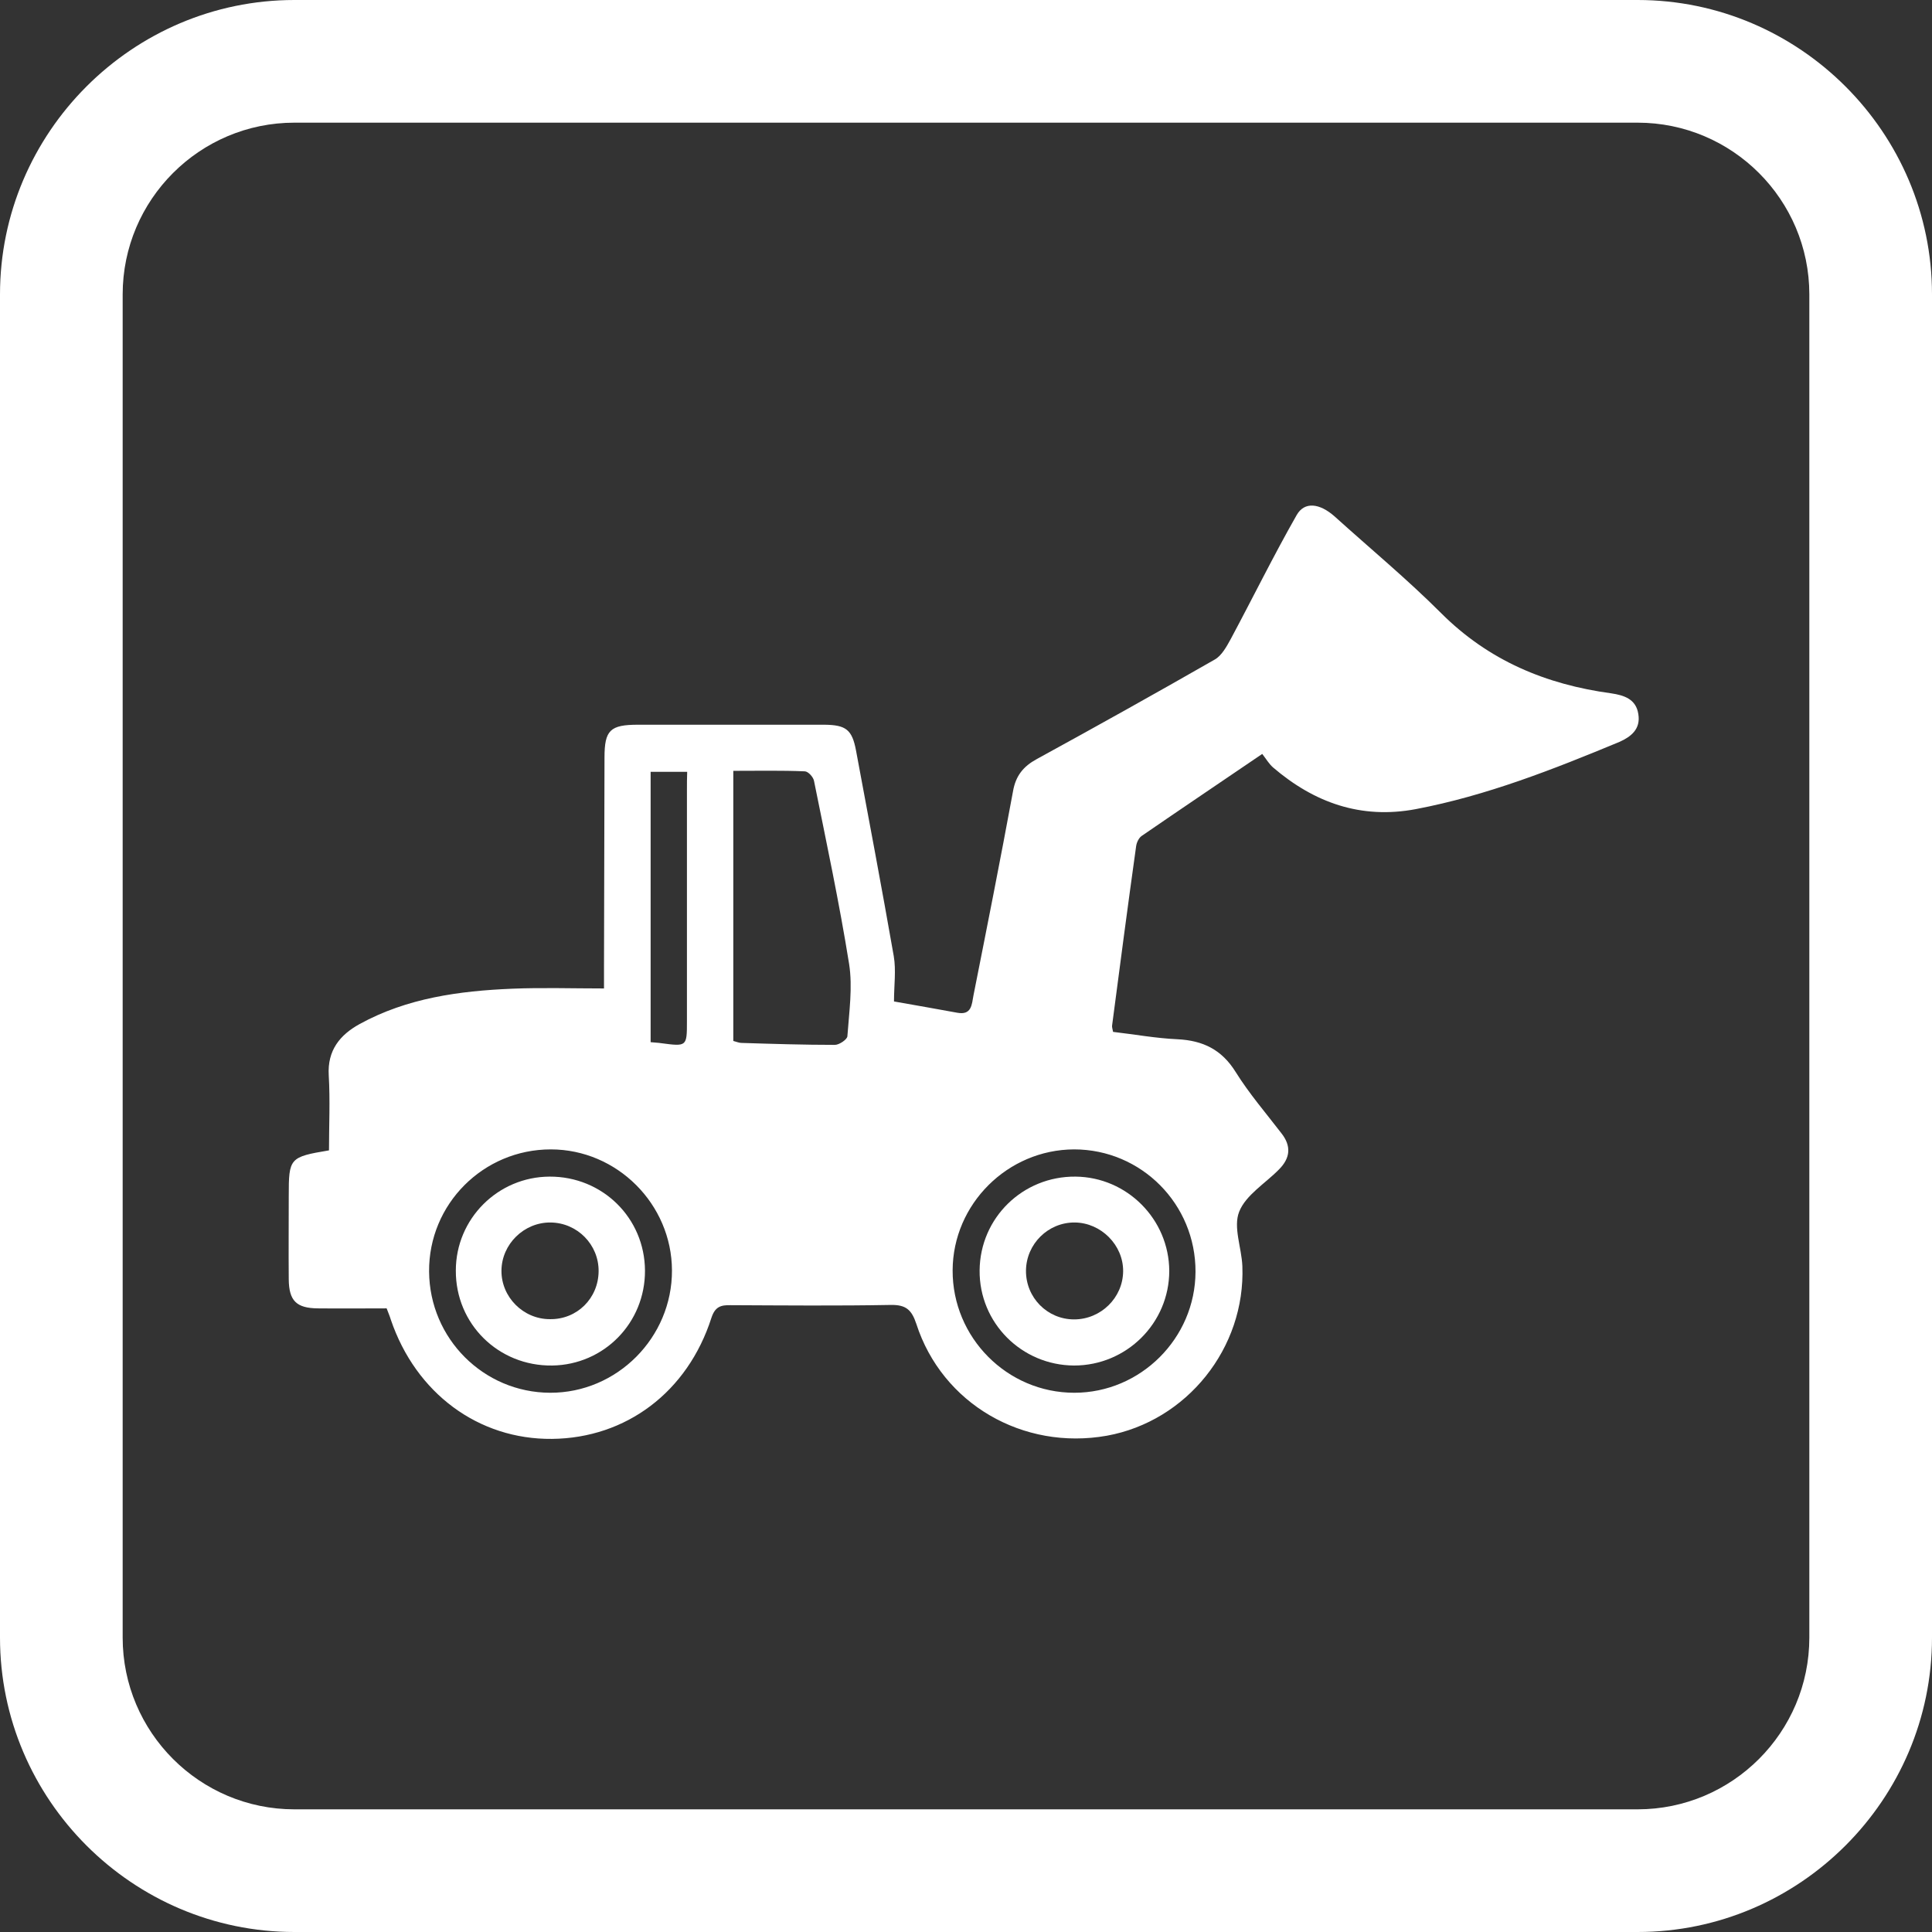<?xml version="1.0" encoding="utf-8"?>
<!-- Generator: Adobe Illustrator 24.1.2, SVG Export Plug-In . SVG Version: 6.00 Build 0)  -->
<svg version="1.1" id="Laag_1" xmlns="http://www.w3.org/2000/svg" xmlns:xlink="http://www.w3.org/1999/xlink" x="0px" y="0px"
	 viewBox="0 0 78.75 78.75" style="enable-background:new 0 0 78.75 78.75;" xml:space="preserve">
<rect x="0" y="0" width="78.75" height="78.75" fill="#333333" stroke="none"/>
<style type="text/css">
	.st0{fill:#FFFFFF;}
</style>
<path class="st0" d="M66.75,5c3.86,0,7,3.14,7,7v54.75c0,3.86-3.14,7-7,7H12c-3.86,0-7-3.14-7-7V12c0-3.86,3.14-7,7-7H66.75
	 M66.75,0H12C5.4,0,0,5.4,0,12v54.75c0,6.6,5.4,12,12,12h54.75c6.6,0,12-5.4,12-12V12C78.75,5.4,73.35,0,66.75,0L66.75,0z"/>
<g>
	<g>
		<g>
			<path class="st0" d="M22.4,47.96c2.16-0.01,3.88,1.69,3.89,3.83c0.01,2.13-1.67,3.84-3.78,3.87c-2.19,0.03-3.94-1.69-3.93-3.87
				C18.58,49.68,20.29,47.97,22.4,47.96z M24.4,51.82c0.01-1.09-0.87-1.98-1.96-1.99c-1.08-0.01-1.99,0.88-2,1.96
				c-0.01,1.08,0.89,1.98,1.97,1.98C23.52,53.79,24.39,52.92,24.4,51.82z"/>
			<path class="st0" d="M43.78,55.66c-2.14-0.01-3.87-1.74-3.85-3.88c0.02-2.14,1.76-3.84,3.91-3.82c2.1,0.02,3.81,1.74,3.82,3.84
				C47.66,53.93,45.92,55.66,43.78,55.66z M43.78,53.78c1.09,0,1.99-0.88,2-1.96c0.01-1.07-0.9-1.98-1.97-1.99
				c-1.09-0.01-1.98,0.88-1.99,1.96C41.81,52.89,42.69,53.78,43.78,53.78z"/>
			<path class="st0" d="M66.78,29.11c-0.09-0.61-0.57-0.77-1.11-0.85c-2.65-0.36-4.99-1.33-6.93-3.27
				c-1.38-1.38-2.89-2.63-4.34-3.94c-0.61-0.54-1.23-0.62-1.55-0.05c-0.94,1.65-1.78,3.36-2.68,5.04c-0.17,0.31-0.37,0.68-0.65,0.84
				c-2.41,1.38-4.83,2.73-7.26,4.06c-0.55,0.3-0.86,0.68-0.97,1.32c-0.51,2.77-1.06,5.54-1.61,8.31c-0.07,0.37-0.07,0.82-0.66,0.71
				c-0.83-0.15-1.66-0.3-2.58-0.46c0-0.65,0.09-1.27-0.01-1.85c-0.49-2.8-1.02-5.6-1.54-8.39c-0.16-0.84-0.41-1.03-1.28-1.04
				c-2.53,0-5.07,0-7.6,0c-1.14,0-1.37,0.22-1.37,1.34c-0.01,2.82-0.01,5.65-0.02,8.47c0,0.28,0,0.56,0,0.94
				c-1.3,0-2.52-0.04-3.74,0.01c-2.16,0.09-4.29,0.38-6.22,1.44c-0.8,0.44-1.32,1.07-1.26,2.09c0.06,1.03,0.01,2.06,0.01,3.06
				c-1.61,0.27-1.64,0.31-1.64,1.86c0,1.13-0.01,2.27,0,3.4c0.01,0.87,0.31,1.17,1.18,1.18c0.94,0.01,1.88,0,2.81,0
				c0.07,0.19,0.13,0.32,0.17,0.46c1.02,3,3.57,4.89,6.57,4.86c3.02-0.03,5.53-1.91,6.5-4.94c0.15-0.45,0.38-0.52,0.79-0.51
				c2.17,0.01,4.35,0.03,6.52-0.01c0.62-0.01,0.85,0.2,1.04,0.77c1.05,3.26,4.35,5.17,7.77,4.56c3.25-0.59,5.65-3.57,5.52-6.91
				c-0.03-0.75-0.38-1.59-0.13-2.22c0.27-0.68,1.06-1.15,1.62-1.72c0.47-0.47,0.51-0.96,0.1-1.48c-0.63-0.82-1.31-1.61-1.86-2.49
				c-0.57-0.92-1.34-1.29-2.38-1.34c-0.88-0.04-1.75-0.2-2.62-0.3c-0.02-0.12-0.05-0.19-0.04-0.26c0.32-2.44,0.64-4.88,0.98-7.31
				c0.02-0.15,0.11-0.34,0.23-0.42c1.6-1.1,3.22-2.19,4.91-3.34c0.17,0.22,0.28,0.41,0.44,0.55c1.68,1.44,3.59,2.12,5.82,1.7
				c2.89-0.55,5.6-1.62,8.3-2.74C66.48,30.03,66.88,29.72,66.78,29.11z M22.42,56.77c-2.71-0.01-4.91-2.21-4.93-4.94
				c-0.02-2.75,2.21-4.98,4.96-4.98c2.7,0,4.93,2.23,4.94,4.93C27.4,54.52,25.15,56.78,22.42,56.77z M28,32.22c0,3.13,0,6.27,0,9.4
				c0,1.04,0,1.04-1.06,0.9c-0.12-0.02-0.24-0.02-0.42-0.04c0-3.7,0-7.33,0-11.02c0.48,0,0.93,0,1.49,0C28,31.71,28,31.97,28,32.22z
				 M34.54,42.24c-0.01,0.13-0.33,0.35-0.51,0.35c-1.27,0-2.54-0.04-3.81-0.08c-0.09,0-0.18-0.04-0.33-0.08c0-3.64,0-7.27,0-11.01
				c1,0,1.96-0.02,2.91,0.02c0.14,0,0.35,0.23,0.38,0.39c0.5,2.48,1.03,4.96,1.43,7.46C34.76,40.24,34.61,41.26,34.54,42.24z
				 M48.73,51.84c-0.01,2.71-2.24,4.93-4.94,4.93c-2.74,0-4.97-2.25-4.96-4.99c0.01-2.7,2.24-4.92,4.95-4.93
				C46.52,46.85,48.74,49.08,48.73,51.84z"/>
		</g>
	</g>
</g>
</svg>

